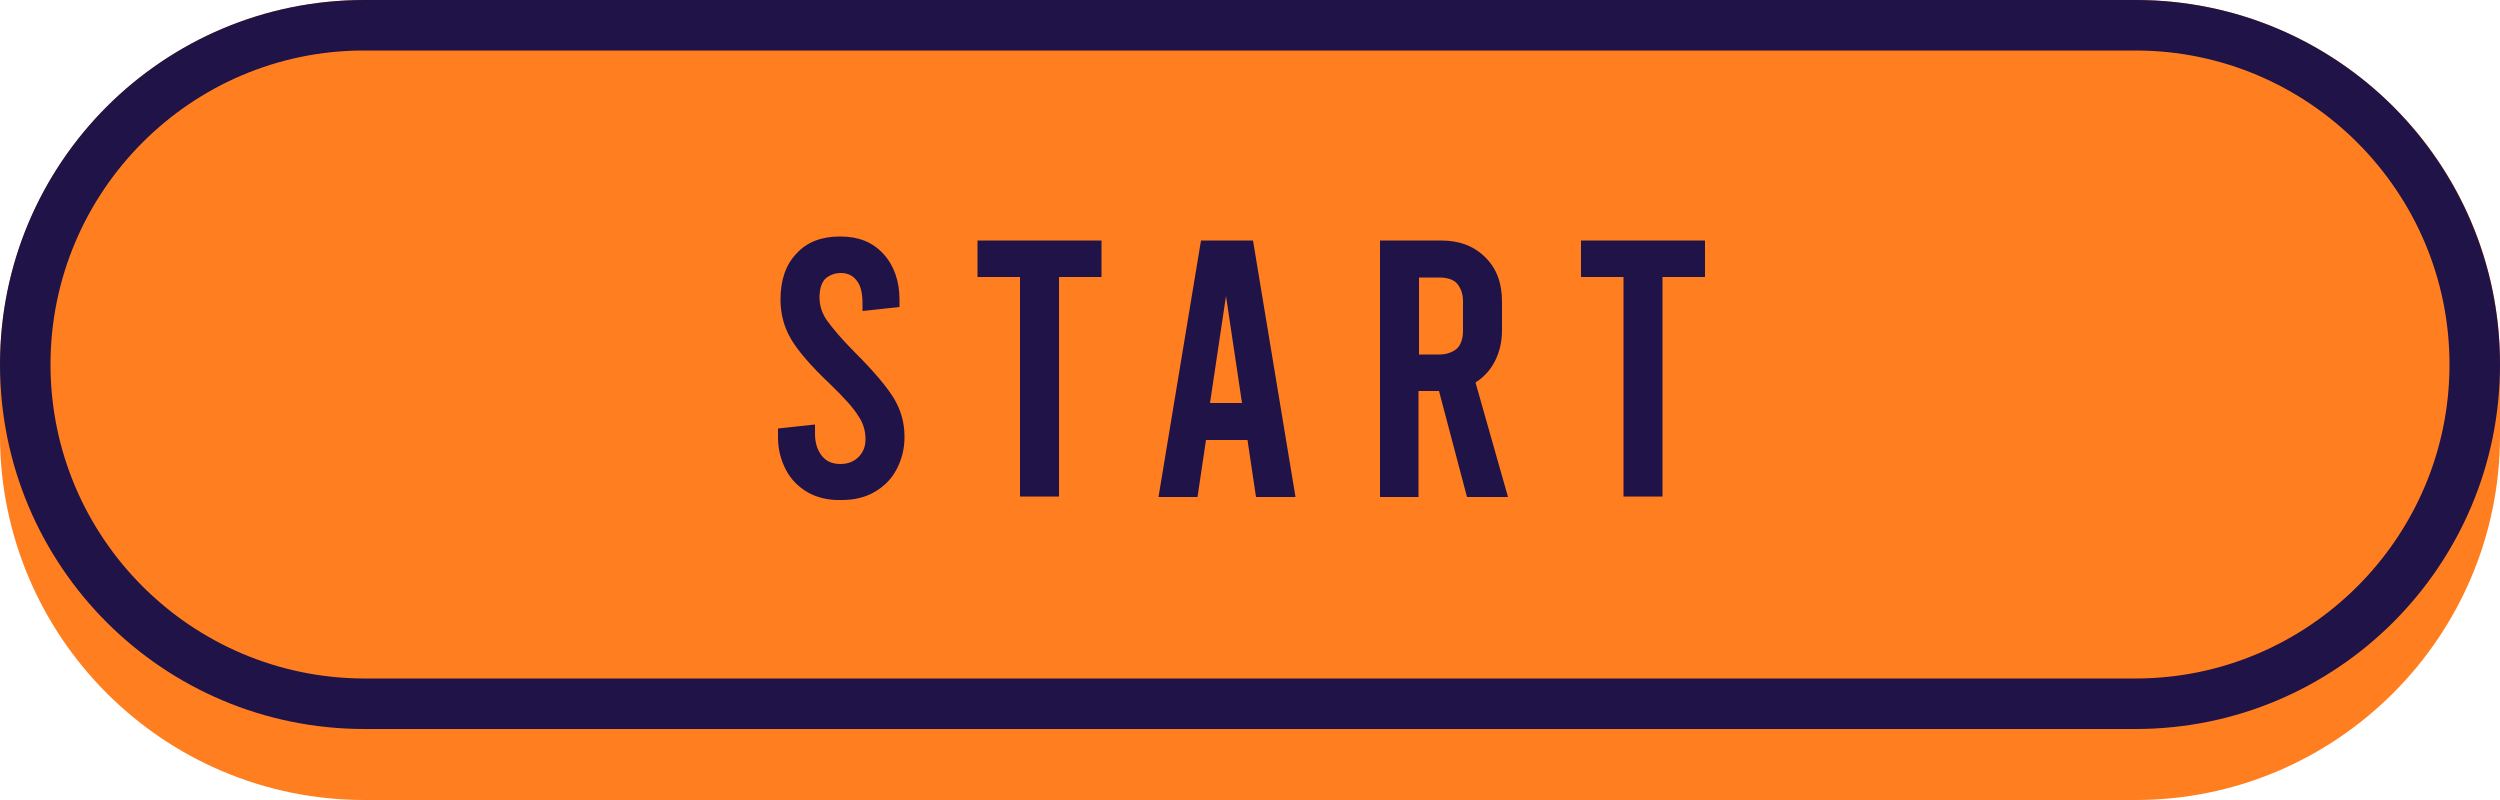 <?xml version="1.0" encoding="UTF-8" standalone="no"?><svg xmlns="http://www.w3.org/2000/svg" xmlns:xlink="http://www.w3.org/1999/xlink" fill="#000000" height="160" preserveAspectRatio="xMidYMid meet" version="1" viewBox="0.0 0.0 500.0 160.0" width="500" zoomAndPan="magnify"><g id="change1_1"><path d="M500,72.1v15c0,40.2-32.7,72.9-72.9,72.9H72.9l0,0l0,0C32.6,160,0,127.3,0,87.1v-15l0,0 C0.5,32.2,32.9,0,72.9,0l0,0l0,0h354.2C467.1,0,499.7,32.2,500,72.1L500,72.1z M500,72.1v15c0,40.2-32.7,72.9-72.9,72.9H72.9l0,0 l0,0C32.6,160,0,127.3,0,87.1v-15l0,0C0.5,32.2,32.9,0,72.9,0l0,0l0,0h354.2C467.1,0,499.7,32.2,500,72.1L500,72.1z" fill="#ff7e20"/></g><g id="change2_1"><path d="M427.1,10.1L427.1,10.1c34.6,0,62.8,28.2,62.8,62.8s-28.2,62.8-62.8,62.8H72.9h-0.1l0,0 c-34.6-0.1-62.7-28.2-62.7-62.8c0-34.6,28.1-62.8,62.7-62.8h0.3h0.1H427.1 M427.1,0H72.9l0,0l0,0C32.6,0,0,32.6,0,72.9 c0,40.3,32.6,72.9,72.9,72.9l0,0l0,0h354.2c40.2,0,72.9-32.6,72.9-72.9C500,32.6,467.4,0,427.1,0L427.1,0z M161.6,98.5 c-1.9-1.1-3.4-2.6-4.4-4.5c-1-1.9-1.6-4.1-1.6-6.5v-1.8l7.4-0.8v1.9c0,1.8,0.5,3.3,1.4,4.4c0.9,1.1,2.1,1.6,3.7,1.6 c1.5,0,2.7-0.5,3.6-1.4c0.9-0.9,1.4-2,1.4-3.6c0-1.7-0.5-3.3-1.5-4.7c-0.9-1.5-2.8-3.6-5.6-6.3c-3.8-3.6-6.4-6.6-7.8-9 c-1.4-2.4-2.1-5-2.1-7.9c0-3.8,1-6.9,3.2-9.2c2.1-2.3,5-3.4,8.7-3.4s6.5,1.1,8.7,3.5c2.1,2.3,3.2,5.4,3.2,9.2v1.4l-7.4,0.8v-1.5 c0-1.9-0.3-3.5-1.1-4.5c-0.7-1-1.8-1.6-3.2-1.6c-1.4,0-2.4,0.5-3.2,1.2c-0.7,0.8-1.1,2-1.1,3.7c0,1.6,0.5,3.2,1.5,4.6 s2.8,3.6,5.6,6.4c3.8,3.8,6.4,6.9,7.8,9.2c1.4,2.4,2.1,4.8,2.1,7.7c0,2.5-0.6,4.6-1.6,6.5c-1,1.9-2.5,3.4-4.4,4.5s-4.1,1.6-6.5,1.6 C165.7,100.1,163.4,99.5,161.6,98.5z M195.5,48.1h24.8v7.3h-8.5v43.9H204V55.4h-8.5L195.5,48.1L195.5,48.1z M249.5,88h-8.3 l-1.7,11.4h-7.8l8.5-51.3h10.4l8.5,51.3h-7.9L249.5,88z M248.4,80.6l-3.2-21.4l-3.2,21.4H248.4z M293.4,99.4l-5.6-21.2h-4.1v21.2 h-7.7V48.1h12.2c3.7,0,6.6,1.1,8.9,3.4s3.3,5.2,3.3,8.9V66c0,2.4-0.5,4.4-1.4,6.2c-0.9,1.8-2.3,3.3-3.9,4.3l6.5,22.9L293.4,99.4 L293.4,99.4z M283.8,70.9h4.1c1.5,0,2.7-0.5,3.5-1.2c0.8-0.8,1.2-2,1.2-3.5v-6c0-1.5-0.5-2.7-1.2-3.5s-2-1.2-3.5-1.2h-4.1V70.9 L283.8,70.9z M316.2,48.1H341v7.3h-8.5v43.9h-7.8V55.4h-8.5v-7.3H316.2z" fill="#1f1347"/></g></svg>